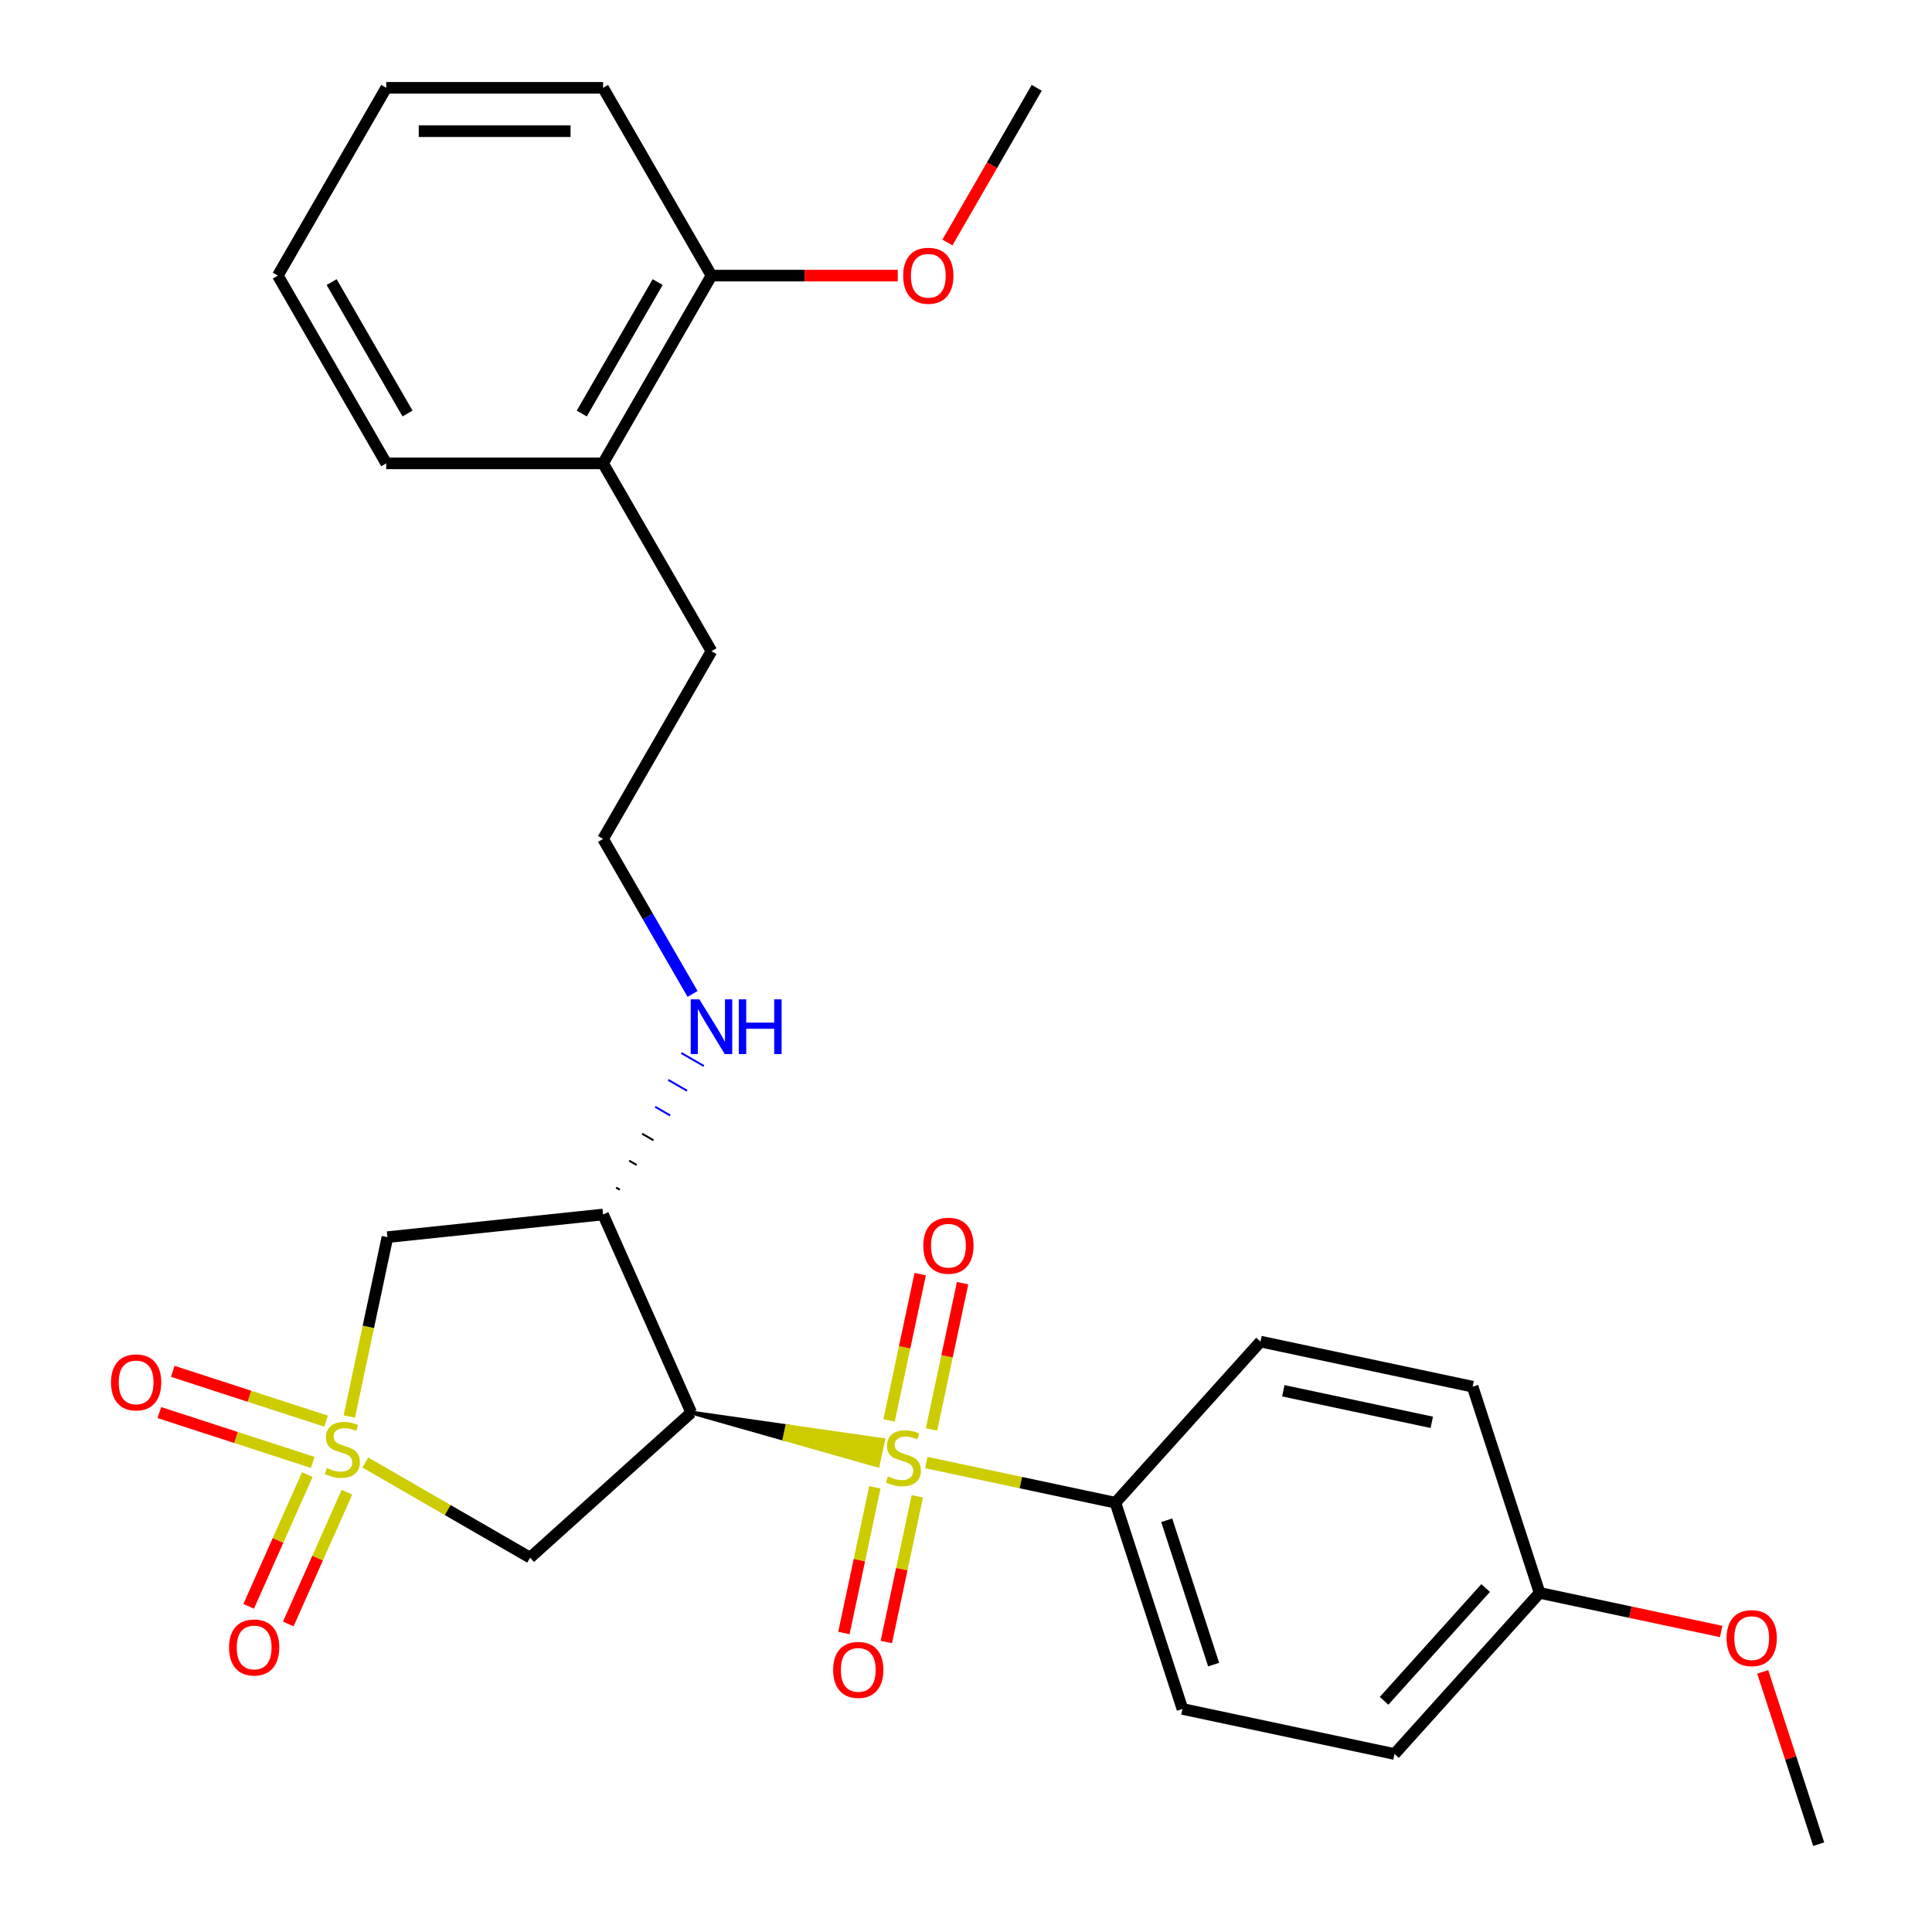 <?xml version='1.0' encoding='iso-8859-1'?>
<svg version='1.1' baseProfile='full'
              xmlns='http://www.w3.org/2000/svg'
                      xmlns:rdkit='http://www.rdkit.org/xml'
                      xmlns:xlink='http://www.w3.org/1999/xlink'
                  xml:space='preserve'
width='1000px' height='1000px' viewBox='0 0 1000 1000'>
<!-- END OF HEADER -->
<rect style='opacity:1.0;fill:#FFFFFF;stroke:none' width='1000' height='1000' x='0' y='0'> </rect>
<path class='bond-2' d='M 189.083,756.984 L 231.737,781.61' style='fill:none;fill-rule:evenodd;stroke:#CCCC00;stroke-width:6px;stroke-linecap:butt;stroke-linejoin:miter;stroke-opacity:1' />
<path class='bond-2' d='M 231.737,781.61 L 274.391,806.236' style='fill:none;fill-rule:evenodd;stroke:#000000;stroke-width:6px;stroke-linecap:butt;stroke-linejoin:miter;stroke-opacity:1' />
<path class='bond-3' d='M 180.795,733.196 L 190.663,686.771' style='fill:none;fill-rule:evenodd;stroke:#CCCC00;stroke-width:6px;stroke-linecap:butt;stroke-linejoin:miter;stroke-opacity:1' />
<path class='bond-3' d='M 190.663,686.771 L 200.531,640.345' style='fill:none;fill-rule:evenodd;stroke:#000000;stroke-width:6px;stroke-linecap:butt;stroke-linejoin:miter;stroke-opacity:1' />
<path class='bond-6' d='M 159.071,763.243 L 143.889,797.342' style='fill:none;fill-rule:evenodd;stroke:#CCCC00;stroke-width:6px;stroke-linecap:butt;stroke-linejoin:miter;stroke-opacity:1' />
<path class='bond-6' d='M 143.889,797.342 L 128.706,831.442' style='fill:none;fill-rule:evenodd;stroke:#FF0000;stroke-width:6px;stroke-linecap:butt;stroke-linejoin:miter;stroke-opacity:1' />
<path class='bond-6' d='M 179.576,772.372 L 164.394,806.472' style='fill:none;fill-rule:evenodd;stroke:#CCCC00;stroke-width:6px;stroke-linecap:butt;stroke-linejoin:miter;stroke-opacity:1' />
<path class='bond-6' d='M 164.394,806.472 L 149.212,840.571' style='fill:none;fill-rule:evenodd;stroke:#FF0000;stroke-width:6px;stroke-linecap:butt;stroke-linejoin:miter;stroke-opacity:1' />
<path class='bond-7' d='M 168.78,735.586 L 129.101,722.694' style='fill:none;fill-rule:evenodd;stroke:#CCCC00;stroke-width:6px;stroke-linecap:butt;stroke-linejoin:miter;stroke-opacity:1' />
<path class='bond-7' d='M 129.101,722.694 L 89.422,709.802' style='fill:none;fill-rule:evenodd;stroke:#FF0000;stroke-width:6px;stroke-linecap:butt;stroke-linejoin:miter;stroke-opacity:1' />
<path class='bond-7' d='M 161.844,756.934 L 122.165,744.041' style='fill:none;fill-rule:evenodd;stroke:#CCCC00;stroke-width:6px;stroke-linecap:butt;stroke-linejoin:miter;stroke-opacity:1' />
<path class='bond-7' d='M 122.165,744.041 L 82.486,731.149' style='fill:none;fill-rule:evenodd;stroke:#FF0000;stroke-width:6px;stroke-linecap:butt;stroke-linejoin:miter;stroke-opacity:1' />
<path class='bond-0' d='M 357.793,731.141 L 406.039,744.837 L 407.439,738.251 Z' style='fill:#000000;fill-rule:evenodd;fill-opacity:1;stroke:#000000;stroke-width:2px;stroke-linecap:butt;stroke-linejoin:miter;stroke-opacity:1;' />
<path class='bond-0' d='M 406.039,744.837 L 457.084,745.361 L 454.284,758.534 Z' style='fill:#CCCC00;fill-rule:evenodd;fill-opacity:1;stroke:#CCCC00;stroke-width:2px;stroke-linecap:butt;stroke-linejoin:miter;stroke-opacity:1;' />
<path class='bond-0' d='M 406.039,744.837 L 407.439,738.251 L 457.084,745.361 Z' style='fill:#CCCC00;fill-rule:evenodd;fill-opacity:1;stroke:#CCCC00;stroke-width:2px;stroke-linecap:butt;stroke-linejoin:miter;stroke-opacity:1;' />
<path class='bond-5' d='M 479.455,757.001 L 528.401,767.404' style='fill:none;fill-rule:evenodd;stroke:#CCCC00;stroke-width:6px;stroke-linecap:butt;stroke-linejoin:miter;stroke-opacity:1' />
<path class='bond-5' d='M 528.401,767.404 L 577.346,777.808' style='fill:none;fill-rule:evenodd;stroke:#000000;stroke-width:6px;stroke-linecap:butt;stroke-linejoin:miter;stroke-opacity:1' />
<path class='bond-8' d='M 452.833,769.827 L 444.818,807.535' style='fill:none;fill-rule:evenodd;stroke:#CCCC00;stroke-width:6px;stroke-linecap:butt;stroke-linejoin:miter;stroke-opacity:1' />
<path class='bond-8' d='M 444.818,807.535 L 436.802,845.244' style='fill:none;fill-rule:evenodd;stroke:#FF0000;stroke-width:6px;stroke-linecap:butt;stroke-linejoin:miter;stroke-opacity:1' />
<path class='bond-8' d='M 474.788,774.493 L 466.773,812.202' style='fill:none;fill-rule:evenodd;stroke:#CCCC00;stroke-width:6px;stroke-linecap:butt;stroke-linejoin:miter;stroke-opacity:1' />
<path class='bond-8' d='M 466.773,812.202 L 458.758,849.911' style='fill:none;fill-rule:evenodd;stroke:#FF0000;stroke-width:6px;stroke-linecap:butt;stroke-linejoin:miter;stroke-opacity:1' />
<path class='bond-9' d='M 482.145,739.882 L 490.192,702.023' style='fill:none;fill-rule:evenodd;stroke:#CCCC00;stroke-width:6px;stroke-linecap:butt;stroke-linejoin:miter;stroke-opacity:1' />
<path class='bond-9' d='M 490.192,702.023 L 498.239,664.164' style='fill:none;fill-rule:evenodd;stroke:#FF0000;stroke-width:6px;stroke-linecap:butt;stroke-linejoin:miter;stroke-opacity:1' />
<path class='bond-9' d='M 460.19,735.215 L 468.237,697.356' style='fill:none;fill-rule:evenodd;stroke:#CCCC00;stroke-width:6px;stroke-linecap:butt;stroke-linejoin:miter;stroke-opacity:1' />
<path class='bond-9' d='M 468.237,697.356 L 476.284,659.497' style='fill:none;fill-rule:evenodd;stroke:#FF0000;stroke-width:6px;stroke-linecap:butt;stroke-linejoin:miter;stroke-opacity:1' />
<path class='bond-1' d='M 357.793,731.141 L 274.391,806.236' style='fill:none;fill-rule:evenodd;stroke:#000000;stroke-width:6px;stroke-linecap:butt;stroke-linejoin:miter;stroke-opacity:1' />
<path class='bond-28' d='M 357.793,731.141 L 312.145,628.614' style='fill:none;fill-rule:evenodd;stroke:#000000;stroke-width:6px;stroke-linecap:butt;stroke-linejoin:miter;stroke-opacity:1' />
<path class='bond-4' d='M 200.531,640.345 L 312.145,628.614' style='fill:none;fill-rule:evenodd;stroke:#000000;stroke-width:6px;stroke-linecap:butt;stroke-linejoin:miter;stroke-opacity:1' />
<path class='bond-10' d='M 320.837,615.804 L 318.893,614.682' style='fill:none;fill-rule:evenodd;stroke:#000000;stroke-width:1.0px;stroke-linecap:butt;stroke-linejoin:miter;stroke-opacity:1' />
<path class='bond-10' d='M 329.529,602.994 L 325.641,600.749' style='fill:none;fill-rule:evenodd;stroke:#000000;stroke-width:1.0px;stroke-linecap:butt;stroke-linejoin:miter;stroke-opacity:1' />
<path class='bond-10' d='M 338.221,590.184 L 332.389,586.817' style='fill:none;fill-rule:evenodd;stroke:#000000;stroke-width:1.0px;stroke-linecap:butt;stroke-linejoin:miter;stroke-opacity:1' />
<path class='bond-10' d='M 346.913,577.374 L 339.137,572.885' style='fill:none;fill-rule:evenodd;stroke:#0000FF;stroke-width:1.0px;stroke-linecap:butt;stroke-linejoin:miter;stroke-opacity:1' />
<path class='bond-10' d='M 355.605,564.564 L 345.885,558.952' style='fill:none;fill-rule:evenodd;stroke:#0000FF;stroke-width:1.0px;stroke-linecap:butt;stroke-linejoin:miter;stroke-opacity:1' />
<path class='bond-10' d='M 364.296,551.753 L 352.633,545.02' style='fill:none;fill-rule:evenodd;stroke:#0000FF;stroke-width:1.0px;stroke-linecap:butt;stroke-linejoin:miter;stroke-opacity:1' />
<path class='bond-12' d='M 577.346,777.808 L 612.027,884.544' style='fill:none;fill-rule:evenodd;stroke:#000000;stroke-width:6px;stroke-linecap:butt;stroke-linejoin:miter;stroke-opacity:1' />
<path class='bond-12' d='M 603.896,786.882 L 628.172,861.598' style='fill:none;fill-rule:evenodd;stroke:#000000;stroke-width:6px;stroke-linecap:butt;stroke-linejoin:miter;stroke-opacity:1' />
<path class='bond-13' d='M 577.346,777.808 L 652.442,694.406' style='fill:none;fill-rule:evenodd;stroke:#000000;stroke-width:6px;stroke-linecap:butt;stroke-linejoin:miter;stroke-opacity:1' />
<path class='bond-18' d='M 358.465,514.455 L 335.305,474.341' style='fill:none;fill-rule:evenodd;stroke:#0000FF;stroke-width:6px;stroke-linecap:butt;stroke-linejoin:miter;stroke-opacity:1' />
<path class='bond-18' d='M 335.305,474.341 L 312.145,434.228' style='fill:none;fill-rule:evenodd;stroke:#000000;stroke-width:6px;stroke-linecap:butt;stroke-linejoin:miter;stroke-opacity:1' />
<path class='bond-11' d='M 368.26,142.648 L 312.145,239.841' style='fill:none;fill-rule:evenodd;stroke:#000000;stroke-width:6px;stroke-linecap:butt;stroke-linejoin:miter;stroke-opacity:1' />
<path class='bond-11' d='M 340.404,146.004 L 301.124,214.039' style='fill:none;fill-rule:evenodd;stroke:#000000;stroke-width:6px;stroke-linecap:butt;stroke-linejoin:miter;stroke-opacity:1' />
<path class='bond-19' d='M 368.26,142.648 L 416.472,142.648' style='fill:none;fill-rule:evenodd;stroke:#000000;stroke-width:6px;stroke-linecap:butt;stroke-linejoin:miter;stroke-opacity:1' />
<path class='bond-19' d='M 416.472,142.648 L 464.683,142.648' style='fill:none;fill-rule:evenodd;stroke:#FF0000;stroke-width:6px;stroke-linecap:butt;stroke-linejoin:miter;stroke-opacity:1' />
<path class='bond-22' d='M 368.26,142.648 L 312.145,45.455' style='fill:none;fill-rule:evenodd;stroke:#000000;stroke-width:6px;stroke-linecap:butt;stroke-linejoin:miter;stroke-opacity:1' />
<path class='bond-16' d='M 612.027,884.544 L 721.804,907.878' style='fill:none;fill-rule:evenodd;stroke:#000000;stroke-width:6px;stroke-linecap:butt;stroke-linejoin:miter;stroke-opacity:1' />
<path class='bond-17' d='M 652.442,694.406 L 762.219,717.739' style='fill:none;fill-rule:evenodd;stroke:#000000;stroke-width:6px;stroke-linecap:butt;stroke-linejoin:miter;stroke-opacity:1' />
<path class='bond-17' d='M 664.242,719.861 L 741.086,736.195' style='fill:none;fill-rule:evenodd;stroke:#000000;stroke-width:6px;stroke-linecap:butt;stroke-linejoin:miter;stroke-opacity:1' />
<path class='bond-14' d='M 312.145,239.841 L 368.26,337.034' style='fill:none;fill-rule:evenodd;stroke:#000000;stroke-width:6px;stroke-linecap:butt;stroke-linejoin:miter;stroke-opacity:1' />
<path class='bond-23' d='M 312.145,239.841 L 199.916,239.841' style='fill:none;fill-rule:evenodd;stroke:#000000;stroke-width:6px;stroke-linecap:butt;stroke-linejoin:miter;stroke-opacity:1' />
<path class='bond-15' d='M 796.9,824.475 L 762.219,717.739' style='fill:none;fill-rule:evenodd;stroke:#000000;stroke-width:6px;stroke-linecap:butt;stroke-linejoin:miter;stroke-opacity:1' />
<path class='bond-20' d='M 796.9,824.475 L 843.885,834.463' style='fill:none;fill-rule:evenodd;stroke:#000000;stroke-width:6px;stroke-linecap:butt;stroke-linejoin:miter;stroke-opacity:1' />
<path class='bond-20' d='M 843.885,834.463 L 890.871,844.45' style='fill:none;fill-rule:evenodd;stroke:#FF0000;stroke-width:6px;stroke-linecap:butt;stroke-linejoin:miter;stroke-opacity:1' />
<path class='bond-29' d='M 796.9,824.475 L 721.804,907.878' style='fill:none;fill-rule:evenodd;stroke:#000000;stroke-width:6px;stroke-linecap:butt;stroke-linejoin:miter;stroke-opacity:1' />
<path class='bond-29' d='M 768.955,821.967 L 716.388,880.348' style='fill:none;fill-rule:evenodd;stroke:#000000;stroke-width:6px;stroke-linecap:butt;stroke-linejoin:miter;stroke-opacity:1' />
<path class='bond-21' d='M 312.145,434.228 L 368.26,337.034' style='fill:none;fill-rule:evenodd;stroke:#000000;stroke-width:6px;stroke-linecap:butt;stroke-linejoin:miter;stroke-opacity:1' />
<path class='bond-24' d='M 490.377,125.522 L 513.49,85.488' style='fill:none;fill-rule:evenodd;stroke:#FF0000;stroke-width:6px;stroke-linecap:butt;stroke-linejoin:miter;stroke-opacity:1' />
<path class='bond-24' d='M 513.49,85.488 L 536.604,45.455' style='fill:none;fill-rule:evenodd;stroke:#000000;stroke-width:6px;stroke-linecap:butt;stroke-linejoin:miter;stroke-opacity:1' />
<path class='bond-25' d='M 912.384,865.375 L 926.87,909.96' style='fill:none;fill-rule:evenodd;stroke:#FF0000;stroke-width:6px;stroke-linecap:butt;stroke-linejoin:miter;stroke-opacity:1' />
<path class='bond-25' d='M 926.87,909.96 L 941.357,954.545' style='fill:none;fill-rule:evenodd;stroke:#000000;stroke-width:6px;stroke-linecap:butt;stroke-linejoin:miter;stroke-opacity:1' />
<path class='bond-30' d='M 312.145,45.455 L 199.916,45.455' style='fill:none;fill-rule:evenodd;stroke:#000000;stroke-width:6px;stroke-linecap:butt;stroke-linejoin:miter;stroke-opacity:1' />
<path class='bond-30' d='M 295.311,67.9 L 216.751,67.9' style='fill:none;fill-rule:evenodd;stroke:#000000;stroke-width:6px;stroke-linecap:butt;stroke-linejoin:miter;stroke-opacity:1' />
<path class='bond-26' d='M 199.916,239.841 L 143.802,142.648' style='fill:none;fill-rule:evenodd;stroke:#000000;stroke-width:6px;stroke-linecap:butt;stroke-linejoin:miter;stroke-opacity:1' />
<path class='bond-26' d='M 210.938,214.039 L 171.658,146.004' style='fill:none;fill-rule:evenodd;stroke:#000000;stroke-width:6px;stroke-linecap:butt;stroke-linejoin:miter;stroke-opacity:1' />
<path class='bond-27' d='M 143.802,142.648 L 199.916,45.455' style='fill:none;fill-rule:evenodd;stroke:#000000;stroke-width:6px;stroke-linecap:butt;stroke-linejoin:miter;stroke-opacity:1' />
<path  class='atom-0' d='M 169.197 759.842
Q 169.517 759.962, 170.837 760.522
Q 172.157 761.082, 173.597 761.442
Q 175.077 761.762, 176.517 761.762
Q 179.197 761.762, 180.757 760.482
Q 182.317 759.162, 182.317 756.882
Q 182.317 755.322, 181.517 754.362
Q 180.757 753.402, 179.557 752.882
Q 178.357 752.362, 176.357 751.762
Q 173.837 751.002, 172.317 750.282
Q 170.837 749.562, 169.757 748.042
Q 168.717 746.522, 168.717 743.962
Q 168.717 740.402, 171.117 738.202
Q 173.557 736.002, 178.357 736.002
Q 181.637 736.002, 185.357 737.562
L 184.437 740.642
Q 181.037 739.242, 178.477 739.242
Q 175.717 739.242, 174.197 740.402
Q 172.677 741.522, 172.717 743.482
Q 172.717 745.002, 173.477 745.922
Q 174.277 746.842, 175.397 747.362
Q 176.557 747.882, 178.477 748.482
Q 181.037 749.282, 182.557 750.082
Q 184.077 750.882, 185.157 752.522
Q 186.277 754.122, 186.277 756.882
Q 186.277 760.802, 183.637 762.922
Q 181.037 765.002, 176.677 765.002
Q 174.157 765.002, 172.237 764.442
Q 170.357 763.922, 168.117 763.002
L 169.197 759.842
' fill='#CCCC00'/>
<path  class='atom-1' d='M 459.57 764.194
Q 459.89 764.314, 461.21 764.874
Q 462.53 765.434, 463.97 765.794
Q 465.45 766.114, 466.89 766.114
Q 469.57 766.114, 471.13 764.834
Q 472.69 763.514, 472.69 761.234
Q 472.69 759.674, 471.89 758.714
Q 471.13 757.754, 469.93 757.234
Q 468.73 756.714, 466.73 756.114
Q 464.21 755.354, 462.69 754.634
Q 461.21 753.914, 460.13 752.394
Q 459.09 750.874, 459.09 748.314
Q 459.09 744.754, 461.49 742.554
Q 463.93 740.354, 468.73 740.354
Q 472.01 740.354, 475.73 741.914
L 474.81 744.994
Q 471.41 743.594, 468.85 743.594
Q 466.09 743.594, 464.57 744.754
Q 463.05 745.874, 463.09 747.834
Q 463.09 749.354, 463.85 750.274
Q 464.65 751.194, 465.77 751.714
Q 466.93 752.234, 468.85 752.834
Q 471.41 753.634, 472.93 754.434
Q 474.45 755.234, 475.53 756.874
Q 476.65 758.474, 476.65 761.234
Q 476.65 765.154, 474.01 767.274
Q 471.41 769.354, 467.05 769.354
Q 464.53 769.354, 462.61 768.794
Q 460.73 768.274, 458.49 767.354
L 459.57 764.194
' fill='#CCCC00'/>
<path  class='atom-7' d='M 118.55 852.728
Q 118.55 845.928, 121.91 842.128
Q 125.27 838.328, 131.55 838.328
Q 137.83 838.328, 141.19 842.128
Q 144.55 845.928, 144.55 852.728
Q 144.55 859.608, 141.15 863.528
Q 137.75 867.408, 131.55 867.408
Q 125.31 867.408, 121.91 863.528
Q 118.55 859.648, 118.55 852.728
M 131.55 864.208
Q 135.87 864.208, 138.19 861.328
Q 140.55 858.408, 140.55 852.728
Q 140.55 847.168, 138.19 844.368
Q 135.87 841.528, 131.55 841.528
Q 127.23 841.528, 124.87 844.328
Q 122.55 847.128, 122.55 852.728
Q 122.55 858.448, 124.87 861.328
Q 127.23 864.208, 131.55 864.208
' fill='#FF0000'/>
<path  class='atom-8' d='M 57.461 715.521
Q 57.461 708.721, 60.821 704.921
Q 64.181 701.121, 70.461 701.121
Q 76.741 701.121, 80.101 704.921
Q 83.461 708.721, 83.461 715.521
Q 83.461 722.401, 80.061 726.321
Q 76.661 730.201, 70.461 730.201
Q 64.221 730.201, 60.821 726.321
Q 57.461 722.441, 57.461 715.521
M 70.461 727.001
Q 74.781 727.001, 77.101 724.121
Q 79.461 721.201, 79.461 715.521
Q 79.461 709.961, 77.101 707.161
Q 74.781 704.321, 70.461 704.321
Q 66.141 704.321, 63.781 707.121
Q 61.461 709.921, 61.461 715.521
Q 61.461 721.241, 63.781 724.121
Q 66.141 727.001, 70.461 727.001
' fill='#FF0000'/>
<path  class='atom-9' d='M 431.236 864.331
Q 431.236 857.531, 434.596 853.731
Q 437.956 849.931, 444.236 849.931
Q 450.516 849.931, 453.876 853.731
Q 457.236 857.531, 457.236 864.331
Q 457.236 871.211, 453.836 875.131
Q 450.436 879.011, 444.236 879.011
Q 437.996 879.011, 434.596 875.131
Q 431.236 871.251, 431.236 864.331
M 444.236 875.811
Q 448.556 875.811, 450.876 872.931
Q 453.236 870.011, 453.236 864.331
Q 453.236 858.771, 450.876 855.971
Q 448.556 853.131, 444.236 853.131
Q 439.916 853.131, 437.556 855.931
Q 435.236 858.731, 435.236 864.331
Q 435.236 870.051, 437.556 872.931
Q 439.916 875.811, 444.236 875.811
' fill='#FF0000'/>
<path  class='atom-10' d='M 477.904 644.778
Q 477.904 637.978, 481.264 634.178
Q 484.624 630.378, 490.904 630.378
Q 497.184 630.378, 500.544 634.178
Q 503.904 637.978, 503.904 644.778
Q 503.904 651.658, 500.504 655.578
Q 497.104 659.458, 490.904 659.458
Q 484.664 659.458, 481.264 655.578
Q 477.904 651.698, 477.904 644.778
M 490.904 656.258
Q 495.224 656.258, 497.544 653.378
Q 499.904 650.458, 499.904 644.778
Q 499.904 639.218, 497.544 636.418
Q 495.224 633.578, 490.904 633.578
Q 486.584 633.578, 484.224 636.378
Q 481.904 639.178, 481.904 644.778
Q 481.904 650.498, 484.224 653.378
Q 486.584 656.258, 490.904 656.258
' fill='#FF0000'/>
<path  class='atom-11' d='M 362 517.261
L 371.28 532.261
Q 372.2 533.741, 373.68 536.421
Q 375.16 539.101, 375.24 539.261
L 375.24 517.261
L 379 517.261
L 379 545.581
L 375.12 545.581
L 365.16 529.181
Q 364 527.261, 362.76 525.061
Q 361.56 522.861, 361.2 522.181
L 361.2 545.581
L 357.52 545.581
L 357.52 517.261
L 362 517.261
' fill='#0000FF'/>
<path  class='atom-11' d='M 382.4 517.261
L 386.24 517.261
L 386.24 529.301
L 400.72 529.301
L 400.72 517.261
L 404.56 517.261
L 404.56 545.581
L 400.72 545.581
L 400.72 532.501
L 386.24 532.501
L 386.24 545.581
L 382.4 545.581
L 382.4 517.261
' fill='#0000FF'/>
<path  class='atom-20' d='M 467.489 142.728
Q 467.489 135.928, 470.849 132.128
Q 474.209 128.328, 480.489 128.328
Q 486.769 128.328, 490.129 132.128
Q 493.489 135.928, 493.489 142.728
Q 493.489 149.608, 490.089 153.528
Q 486.689 157.408, 480.489 157.408
Q 474.249 157.408, 470.849 153.528
Q 467.489 149.648, 467.489 142.728
M 480.489 154.208
Q 484.809 154.208, 487.129 151.328
Q 489.489 148.408, 489.489 142.728
Q 489.489 137.168, 487.129 134.368
Q 484.809 131.528, 480.489 131.528
Q 476.169 131.528, 473.809 134.328
Q 471.489 137.128, 471.489 142.728
Q 471.489 148.448, 473.809 151.328
Q 476.169 154.208, 480.489 154.208
' fill='#FF0000'/>
<path  class='atom-21' d='M 893.676 847.889
Q 893.676 841.089, 897.036 837.289
Q 900.396 833.489, 906.676 833.489
Q 912.956 833.489, 916.316 837.289
Q 919.676 841.089, 919.676 847.889
Q 919.676 854.769, 916.276 858.689
Q 912.876 862.569, 906.676 862.569
Q 900.436 862.569, 897.036 858.689
Q 893.676 854.809, 893.676 847.889
M 906.676 859.369
Q 910.996 859.369, 913.316 856.489
Q 915.676 853.569, 915.676 847.889
Q 915.676 842.329, 913.316 839.529
Q 910.996 836.689, 906.676 836.689
Q 902.356 836.689, 899.996 839.489
Q 897.676 842.289, 897.676 847.889
Q 897.676 853.609, 899.996 856.489
Q 902.356 859.369, 906.676 859.369
' fill='#FF0000'/>
</svg>
